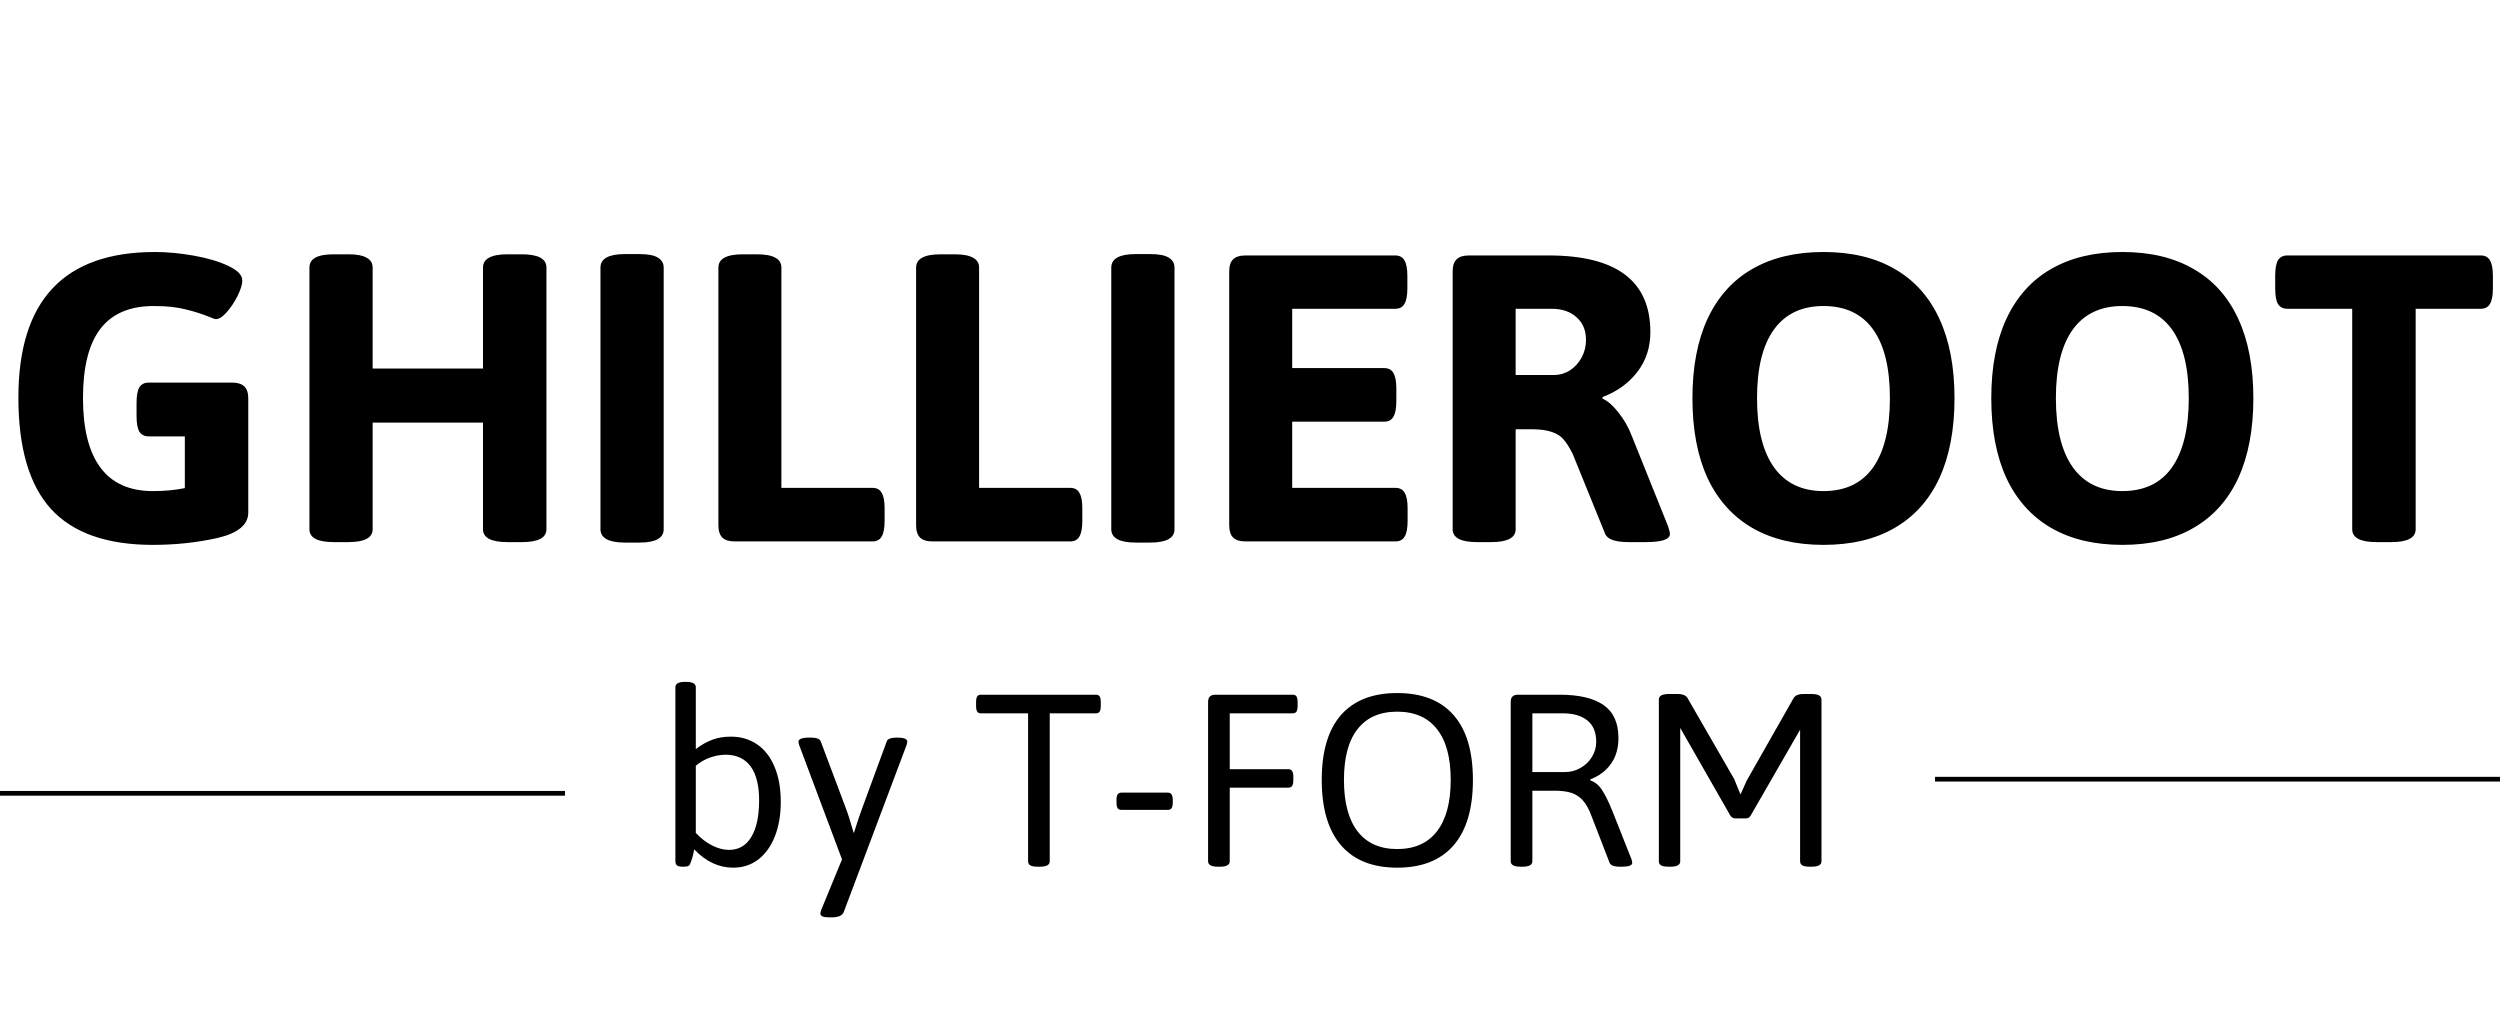 <?xml version="1.0" encoding="UTF-8"?>
<svg xmlns="http://www.w3.org/2000/svg" width="531" height="216" viewBox="0 0 531 216" fill="none">
  <path d="M32.471 115.732C22.705 115.732 15.495 113.193 10.84 108.115C6.217 103.037 3.906 95.143 3.906 84.434C3.906 63.828 13.574 53.525 32.91 53.525C35.547 53.525 38.314 53.786 41.211 54.307C44.141 54.828 46.582 55.56 48.535 56.504C50.488 57.415 51.465 58.441 51.465 59.58C51.465 60.394 51.139 61.468 50.488 62.803C49.837 64.105 49.072 65.26 48.193 66.269C47.315 67.279 46.533 67.783 45.85 67.783C45.654 67.783 45.182 67.62 44.434 67.295C42.806 66.644 41.097 66.107 39.307 65.684C37.516 65.228 35.303 65 32.666 65C27.555 65 23.763 66.628 21.289 69.883C18.848 73.106 17.627 77.988 17.627 84.531C17.627 91.074 18.864 96.006 21.338 99.326C23.812 102.646 27.523 104.307 32.471 104.307C34.977 104.307 37.24 104.095 39.258 103.672V92.686H31.592C30.68 92.686 30.013 92.344 29.59 91.66C29.199 90.977 29.004 89.87 29.004 88.34V85.557C29.004 84.059 29.199 82.969 29.59 82.285C30.013 81.602 30.68 81.26 31.592 81.26H49.219C50.456 81.26 51.351 81.537 51.904 82.09C52.458 82.611 52.734 83.473 52.734 84.678V108.848C52.734 111.452 50.553 113.258 46.191 114.268C41.829 115.244 37.256 115.732 32.471 115.732ZM70.898 115.146C67.448 115.146 65.723 114.235 65.723 112.412V56.846C65.723 55.902 66.13 55.202 66.943 54.746C67.79 54.258 69.108 54.014 70.898 54.014H73.975C75.765 54.014 77.067 54.258 77.881 54.746C78.727 55.202 79.15 55.902 79.15 56.846V78.281H102.588V56.846C102.588 55.902 103.011 55.202 103.857 54.746C104.704 54.258 106.022 54.014 107.812 54.014H110.84C114.323 54.014 116.064 54.958 116.064 56.846V112.412C116.064 114.235 114.323 115.146 110.84 115.146H107.812C104.329 115.146 102.588 114.235 102.588 112.412V89.756H79.15V112.412C79.15 114.235 77.425 115.146 73.975 115.146H70.898ZM132.764 115.244C131.006 115.244 129.688 115 128.809 114.512C127.962 114.023 127.539 113.324 127.539 112.412V56.846C127.539 54.925 129.281 53.965 132.764 53.965H135.791C137.581 53.965 138.883 54.209 139.697 54.697C140.544 55.185 140.967 55.902 140.967 56.846V112.412C140.967 114.3 139.242 115.244 135.791 115.244H132.764ZM156.055 115C154.85 115 153.971 114.723 153.418 114.17C152.865 113.617 152.588 112.738 152.588 111.533V56.846C152.588 55.902 153.011 55.202 153.857 54.746C154.704 54.258 156.022 54.014 157.812 54.014H160.742C162.533 54.014 163.851 54.258 164.697 54.746C165.544 55.202 165.967 55.902 165.967 56.846V103.623H185.303C186.214 103.623 186.865 103.965 187.256 104.648C187.679 105.332 187.891 106.423 187.891 107.92V110.654C187.891 112.184 187.679 113.291 187.256 113.975C186.865 114.658 186.214 115 185.303 115H156.055ZM198.047 115C196.842 115 195.964 114.723 195.41 114.17C194.857 113.617 194.58 112.738 194.58 111.533V56.846C194.58 55.902 195.003 55.202 195.85 54.746C196.696 54.258 198.014 54.014 199.805 54.014H202.734C204.525 54.014 205.843 54.258 206.689 54.746C207.536 55.202 207.959 55.902 207.959 56.846V103.623H227.295C228.206 103.623 228.857 103.965 229.248 104.648C229.671 105.332 229.883 106.423 229.883 107.92V110.654C229.883 112.184 229.671 113.291 229.248 113.975C228.857 114.658 228.206 115 227.295 115H198.047ZM241.26 115.244C239.502 115.244 238.184 115 237.305 114.512C236.458 114.023 236.035 113.324 236.035 112.412V56.846C236.035 54.925 237.777 53.965 241.26 53.965H244.287C246.077 53.965 247.38 54.209 248.193 54.697C249.04 55.185 249.463 55.902 249.463 56.846V112.412C249.463 114.3 247.738 115.244 244.287 115.244H241.26ZM264.551 115C263.346 115 262.467 114.723 261.914 114.17C261.361 113.617 261.084 112.738 261.084 111.533V57.676C261.084 56.471 261.361 55.609 261.914 55.088C262.467 54.535 263.346 54.258 264.551 54.258H296.338C297.249 54.258 297.9 54.6 298.291 55.283C298.714 55.967 298.926 57.074 298.926 58.603V61.24C298.926 62.77 298.714 63.877 298.291 64.561C297.9 65.244 297.249 65.586 296.338 65.586H274.463V78.184H293.994C294.906 78.184 295.557 78.525 295.947 79.209C296.37 79.893 296.582 80.999 296.582 82.529V85.215C296.582 86.745 296.37 87.852 295.947 88.535C295.557 89.219 294.906 89.561 293.994 89.561H274.463V103.623H296.387C297.298 103.623 297.949 103.965 298.34 104.648C298.763 105.332 298.975 106.423 298.975 107.92V110.654C298.975 112.184 298.763 113.291 298.34 113.975C297.949 114.658 297.298 115 296.387 115H264.551ZM313.77 115.146C310.286 115.146 308.545 114.235 308.545 112.412V57.676C308.545 56.471 308.822 55.609 309.375 55.088C309.928 54.535 310.807 54.258 312.012 54.258H328.955C343.343 54.258 350.537 59.678 350.537 70.518C350.537 73.805 349.609 76.637 347.754 79.014C345.931 81.39 343.473 83.164 340.381 84.336V84.678C341.455 85.133 342.578 86.11 343.75 87.607C344.954 89.105 345.915 90.797 346.631 92.686L354.297 111.777C354.557 112.559 354.688 113.112 354.688 113.438C354.688 114.577 352.962 115.146 349.512 115.146H345.947C343.05 115.146 341.374 114.544 340.918 113.34L334.033 96.397C333.382 95.094 332.747 94.085 332.129 93.369C331.543 92.653 330.713 92.116 329.639 91.758C328.564 91.367 327.116 91.172 325.293 91.172H321.924V112.412C321.924 114.235 320.182 115.146 316.699 115.146H313.77ZM330.127 79.648C331.299 79.648 332.406 79.323 333.447 78.672C334.489 77.988 335.319 77.077 335.938 75.938C336.556 74.798 336.865 73.545 336.865 72.178C336.865 70.159 336.198 68.564 334.863 67.393C333.561 66.188 331.787 65.586 329.541 65.586H321.924V79.648H330.127ZM387.305 115.732C381.38 115.732 376.335 114.528 372.168 112.119C368.034 109.71 364.876 106.195 362.695 101.572C360.547 96.917 359.473 91.253 359.473 84.58C359.473 77.939 360.547 72.308 362.695 67.686C364.876 63.031 368.034 59.515 372.168 57.139C376.335 54.73 381.38 53.525 387.305 53.525C393.262 53.525 398.307 54.73 402.441 57.139C406.608 59.515 409.766 63.031 411.914 67.686C414.062 72.308 415.137 77.939 415.137 84.58C415.137 91.253 414.062 96.917 411.914 101.572C409.766 106.195 406.608 109.71 402.441 112.119C398.307 114.528 393.262 115.732 387.305 115.732ZM387.305 104.307C391.96 104.307 395.475 102.63 397.852 99.277C400.228 95.892 401.416 90.993 401.416 84.58C401.416 78.167 400.228 73.301 397.852 69.981C395.475 66.66 391.96 65 387.305 65C382.682 65 379.167 66.676 376.758 70.029C374.382 73.35 373.193 78.2 373.193 84.58C373.193 90.993 374.398 95.892 376.807 99.277C379.215 102.63 382.715 104.307 387.305 104.307ZM450.781 115.732C444.857 115.732 439.811 114.528 435.645 112.119C431.51 109.71 428.353 106.195 426.172 101.572C424.023 96.917 422.949 91.253 422.949 84.58C422.949 77.939 424.023 72.308 426.172 67.686C428.353 63.031 431.51 59.515 435.645 57.139C439.811 54.73 444.857 53.525 450.781 53.525C456.738 53.525 461.784 54.73 465.918 57.139C470.085 59.515 473.242 63.031 475.391 67.686C477.539 72.308 478.613 77.939 478.613 84.58C478.613 91.253 477.539 96.917 475.391 101.572C473.242 106.195 470.085 109.71 465.918 112.119C461.784 114.528 456.738 115.732 450.781 115.732ZM450.781 104.307C455.436 104.307 458.952 102.63 461.328 99.277C463.704 95.892 464.893 90.993 464.893 84.58C464.893 78.167 463.704 73.301 461.328 69.981C458.952 66.66 455.436 65 450.781 65C446.159 65 442.643 66.676 440.234 70.029C437.858 73.35 436.67 78.2 436.67 84.58C436.67 90.993 437.874 95.892 440.283 99.277C442.692 102.63 446.191 104.307 450.781 104.307ZM504.834 115.146C501.351 115.146 499.609 114.235 499.609 112.412V65.586H485.84C484.928 65.586 484.261 65.244 483.838 64.561C483.447 63.877 483.252 62.77 483.252 61.24V58.603C483.252 57.074 483.447 55.967 483.838 55.283C484.261 54.6 484.928 54.258 485.84 54.258H526.904C527.816 54.258 528.467 54.6 528.857 55.283C529.281 55.967 529.492 57.074 529.492 58.603V61.24C529.492 62.77 529.281 63.877 528.857 64.561C528.467 65.244 527.816 65.586 526.904 65.586H513.086V112.412C513.086 114.235 511.344 115.146 507.861 115.146H504.834Z" fill="black"></path>
  <path d="M155.729 184.293C152.682 184.293 149.918 182.994 147.438 180.396C147.281 181.471 146.998 182.496 146.588 183.473C146.51 183.707 146.354 183.873 146.119 183.971C145.904 184.049 145.602 184.088 145.211 184.088H145.006C144.459 184.088 144.059 184 143.805 183.824C143.57 183.629 143.453 183.336 143.453 182.945V145.973C143.453 145.211 144.137 144.83 145.504 144.83H145.738C147.105 144.83 147.789 145.211 147.789 145.973V159.098C148.922 158.238 150.074 157.584 151.246 157.135C152.418 156.686 153.756 156.461 155.26 156.461C157.33 156.461 159.166 156.998 160.768 158.072C162.369 159.146 163.609 160.729 164.488 162.818C165.387 164.908 165.836 167.418 165.836 170.348C165.836 173.043 165.426 175.455 164.605 177.584C163.785 179.693 162.613 181.344 161.09 182.535C159.566 183.707 157.779 184.293 155.729 184.293ZM154.85 180.514C156.9 180.514 158.473 179.605 159.566 177.789C160.68 175.953 161.236 173.355 161.236 169.996C161.236 166.871 160.65 164.488 159.479 162.848C158.307 161.207 156.568 160.357 154.264 160.299C153.111 160.299 151.979 160.494 150.865 160.885C149.752 161.275 148.727 161.861 147.789 162.643V176.91C148.863 178.062 150.016 178.951 151.246 179.576C152.477 180.201 153.678 180.514 154.85 180.514ZM175.943 194.84C174.811 194.84 174.244 194.557 174.244 193.99C174.244 193.854 174.322 193.57 174.479 193.141L178.844 182.535L169.732 158.219C169.713 158.141 169.684 158.033 169.645 157.896C169.605 157.74 169.586 157.623 169.586 157.545C169.586 157.271 169.771 157.057 170.143 156.9C170.514 156.744 171.08 156.666 171.842 156.666H172.252C173.424 156.666 174.117 156.939 174.332 157.486L179.635 171.607C180.104 172.838 180.66 174.586 181.305 176.852H181.393L182.008 174.918C182.105 174.625 182.271 174.127 182.506 173.424C182.74 172.701 182.955 172.096 183.15 171.607L188.336 157.486C188.512 156.939 189.225 156.666 190.475 156.666H190.65C192.018 156.666 192.701 156.959 192.701 157.545C192.701 157.682 192.652 157.916 192.555 158.248L179.195 193.756C178.883 194.479 178.062 194.84 176.734 194.84H175.943ZM220.445 184.088C219.723 184.088 219.195 184 218.863 183.824C218.531 183.629 218.365 183.336 218.365 182.945V151.51H208.346C207.975 151.51 207.711 151.383 207.555 151.129C207.398 150.875 207.32 150.484 207.32 149.957V149.107C207.32 148.561 207.398 148.17 207.555 147.936C207.711 147.682 207.975 147.555 208.346 147.555H232.779C233.15 147.555 233.414 147.682 233.57 147.936C233.727 148.17 233.805 148.561 233.805 149.107V149.957C233.805 150.484 233.727 150.875 233.57 151.129C233.414 151.383 233.15 151.51 232.779 151.51H222.965V182.945C222.965 183.707 222.262 184.088 220.855 184.088H220.445ZM238.199 172.018C237.828 172.018 237.555 171.9 237.379 171.666C237.223 171.412 237.145 171.012 237.145 170.465V169.908C237.145 169.381 237.223 168.99 237.379 168.736C237.555 168.482 237.828 168.355 238.199 168.355H248.043C248.414 168.355 248.678 168.482 248.834 168.736C249.01 168.99 249.098 169.381 249.098 169.908V170.465C249.098 171.012 249.01 171.412 248.834 171.666C248.678 171.9 248.414 172.018 248.043 172.018H238.199ZM258.707 184.088C257.301 184.088 256.598 183.707 256.598 182.945V149.107C256.598 148.561 256.725 148.17 256.979 147.936C257.232 147.682 257.633 147.555 258.18 147.555H274.586C274.957 147.555 275.221 147.682 275.377 147.936C275.533 148.17 275.611 148.561 275.611 149.107V149.957C275.611 150.484 275.533 150.875 275.377 151.129C275.221 151.383 274.957 151.51 274.586 151.51H261.197V163.375H273.648C274 163.375 274.264 163.502 274.439 163.756C274.615 164.01 274.703 164.41 274.703 164.957V165.748C274.703 166.295 274.615 166.695 274.439 166.949C274.264 167.184 274 167.301 273.648 167.301H261.197V182.945C261.197 183.707 260.504 184.088 259.117 184.088H258.707ZM296.764 184.293C291.549 184.293 287.574 182.711 284.84 179.547C282.105 176.383 280.738 171.754 280.738 165.66C280.738 159.586 282.096 154.996 284.811 151.891C287.545 148.766 291.529 147.203 296.764 147.203C302.018 147.203 306.012 148.766 308.746 151.891C311.48 154.996 312.848 159.586 312.848 165.66C312.848 171.754 311.48 176.383 308.746 179.547C306.012 182.711 302.018 184.293 296.764 184.293ZM296.764 180.338C300.436 180.338 303.248 179.088 305.201 176.588C307.154 174.068 308.131 170.426 308.131 165.66C308.131 160.895 307.154 157.291 305.201 154.85C303.268 152.389 300.455 151.158 296.764 151.158C293.092 151.158 290.289 152.389 288.355 154.85C286.422 157.291 285.455 160.895 285.455 165.66C285.455 170.445 286.422 174.088 288.355 176.588C290.289 179.088 293.092 180.338 296.764 180.338ZM322.984 184.088C321.578 184.088 320.875 183.707 320.875 182.945V149.107C320.875 148.561 321.002 148.17 321.256 147.936C321.51 147.682 321.91 147.555 322.457 147.555H331.217C335.377 147.555 338.502 148.287 340.592 149.752C342.701 151.217 343.756 153.551 343.756 156.754C343.756 158.922 343.229 160.748 342.174 162.232C341.139 163.697 339.674 164.801 337.779 165.543V165.748C338.795 166.1 339.625 166.783 340.27 167.799C340.934 168.795 341.666 170.279 342.467 172.252L346.539 182.535C346.637 182.887 346.686 183.131 346.686 183.268C346.686 183.814 345.953 184.088 344.488 184.088H343.961C343.434 184.088 342.975 184.02 342.584 183.883C342.213 183.727 341.979 183.521 341.881 183.268L337.926 173.043C337.418 171.715 336.822 170.68 336.139 169.938C335.455 169.195 334.645 168.678 333.707 168.385C332.77 168.092 331.588 167.945 330.162 167.945H325.475V182.945C325.475 183.707 324.781 184.088 323.395 184.088H322.984ZM332.33 163.99C333.561 163.99 334.684 163.697 335.699 163.111C336.734 162.525 337.545 161.744 338.131 160.768C338.736 159.771 339.039 158.717 339.039 157.604C339.039 155.553 338.414 154.029 337.164 153.033C335.914 152.018 334.186 151.51 331.979 151.51H325.475V163.99H332.33ZM354.449 184.088C353.707 184.088 353.17 184 352.838 183.824C352.506 183.629 352.34 183.336 352.34 182.945V148.58C352.34 147.799 353.043 147.408 354.449 147.408H356.295C357.447 147.408 358.18 147.73 358.492 148.375L368.336 165.455L369.684 168.736L371.031 165.748L380.904 148.375C381.236 147.73 381.959 147.408 383.072 147.408H384.801C386.188 147.408 386.881 147.799 386.881 148.58V182.945C386.881 183.707 386.188 184.088 384.801 184.088H384.449C383.707 184.088 383.17 184 382.838 183.824C382.506 183.629 382.34 183.336 382.34 182.945V154.908L382.252 155.143L371.881 173.16C371.744 173.395 371.588 173.57 371.412 173.688C371.236 173.785 371.012 173.834 370.738 173.834H368.658C368.131 173.834 367.74 173.609 367.486 173.16L356.881 154.615V182.945C356.881 183.707 356.188 184.088 354.801 184.088H354.449Z" fill="black"></path>
  <line x1="411" y1="165.5" x2="531" y2="165.5" stroke="black"></line>
  <line y1="168.5" x2="120" y2="168.5" stroke="black"></line>
</svg>
